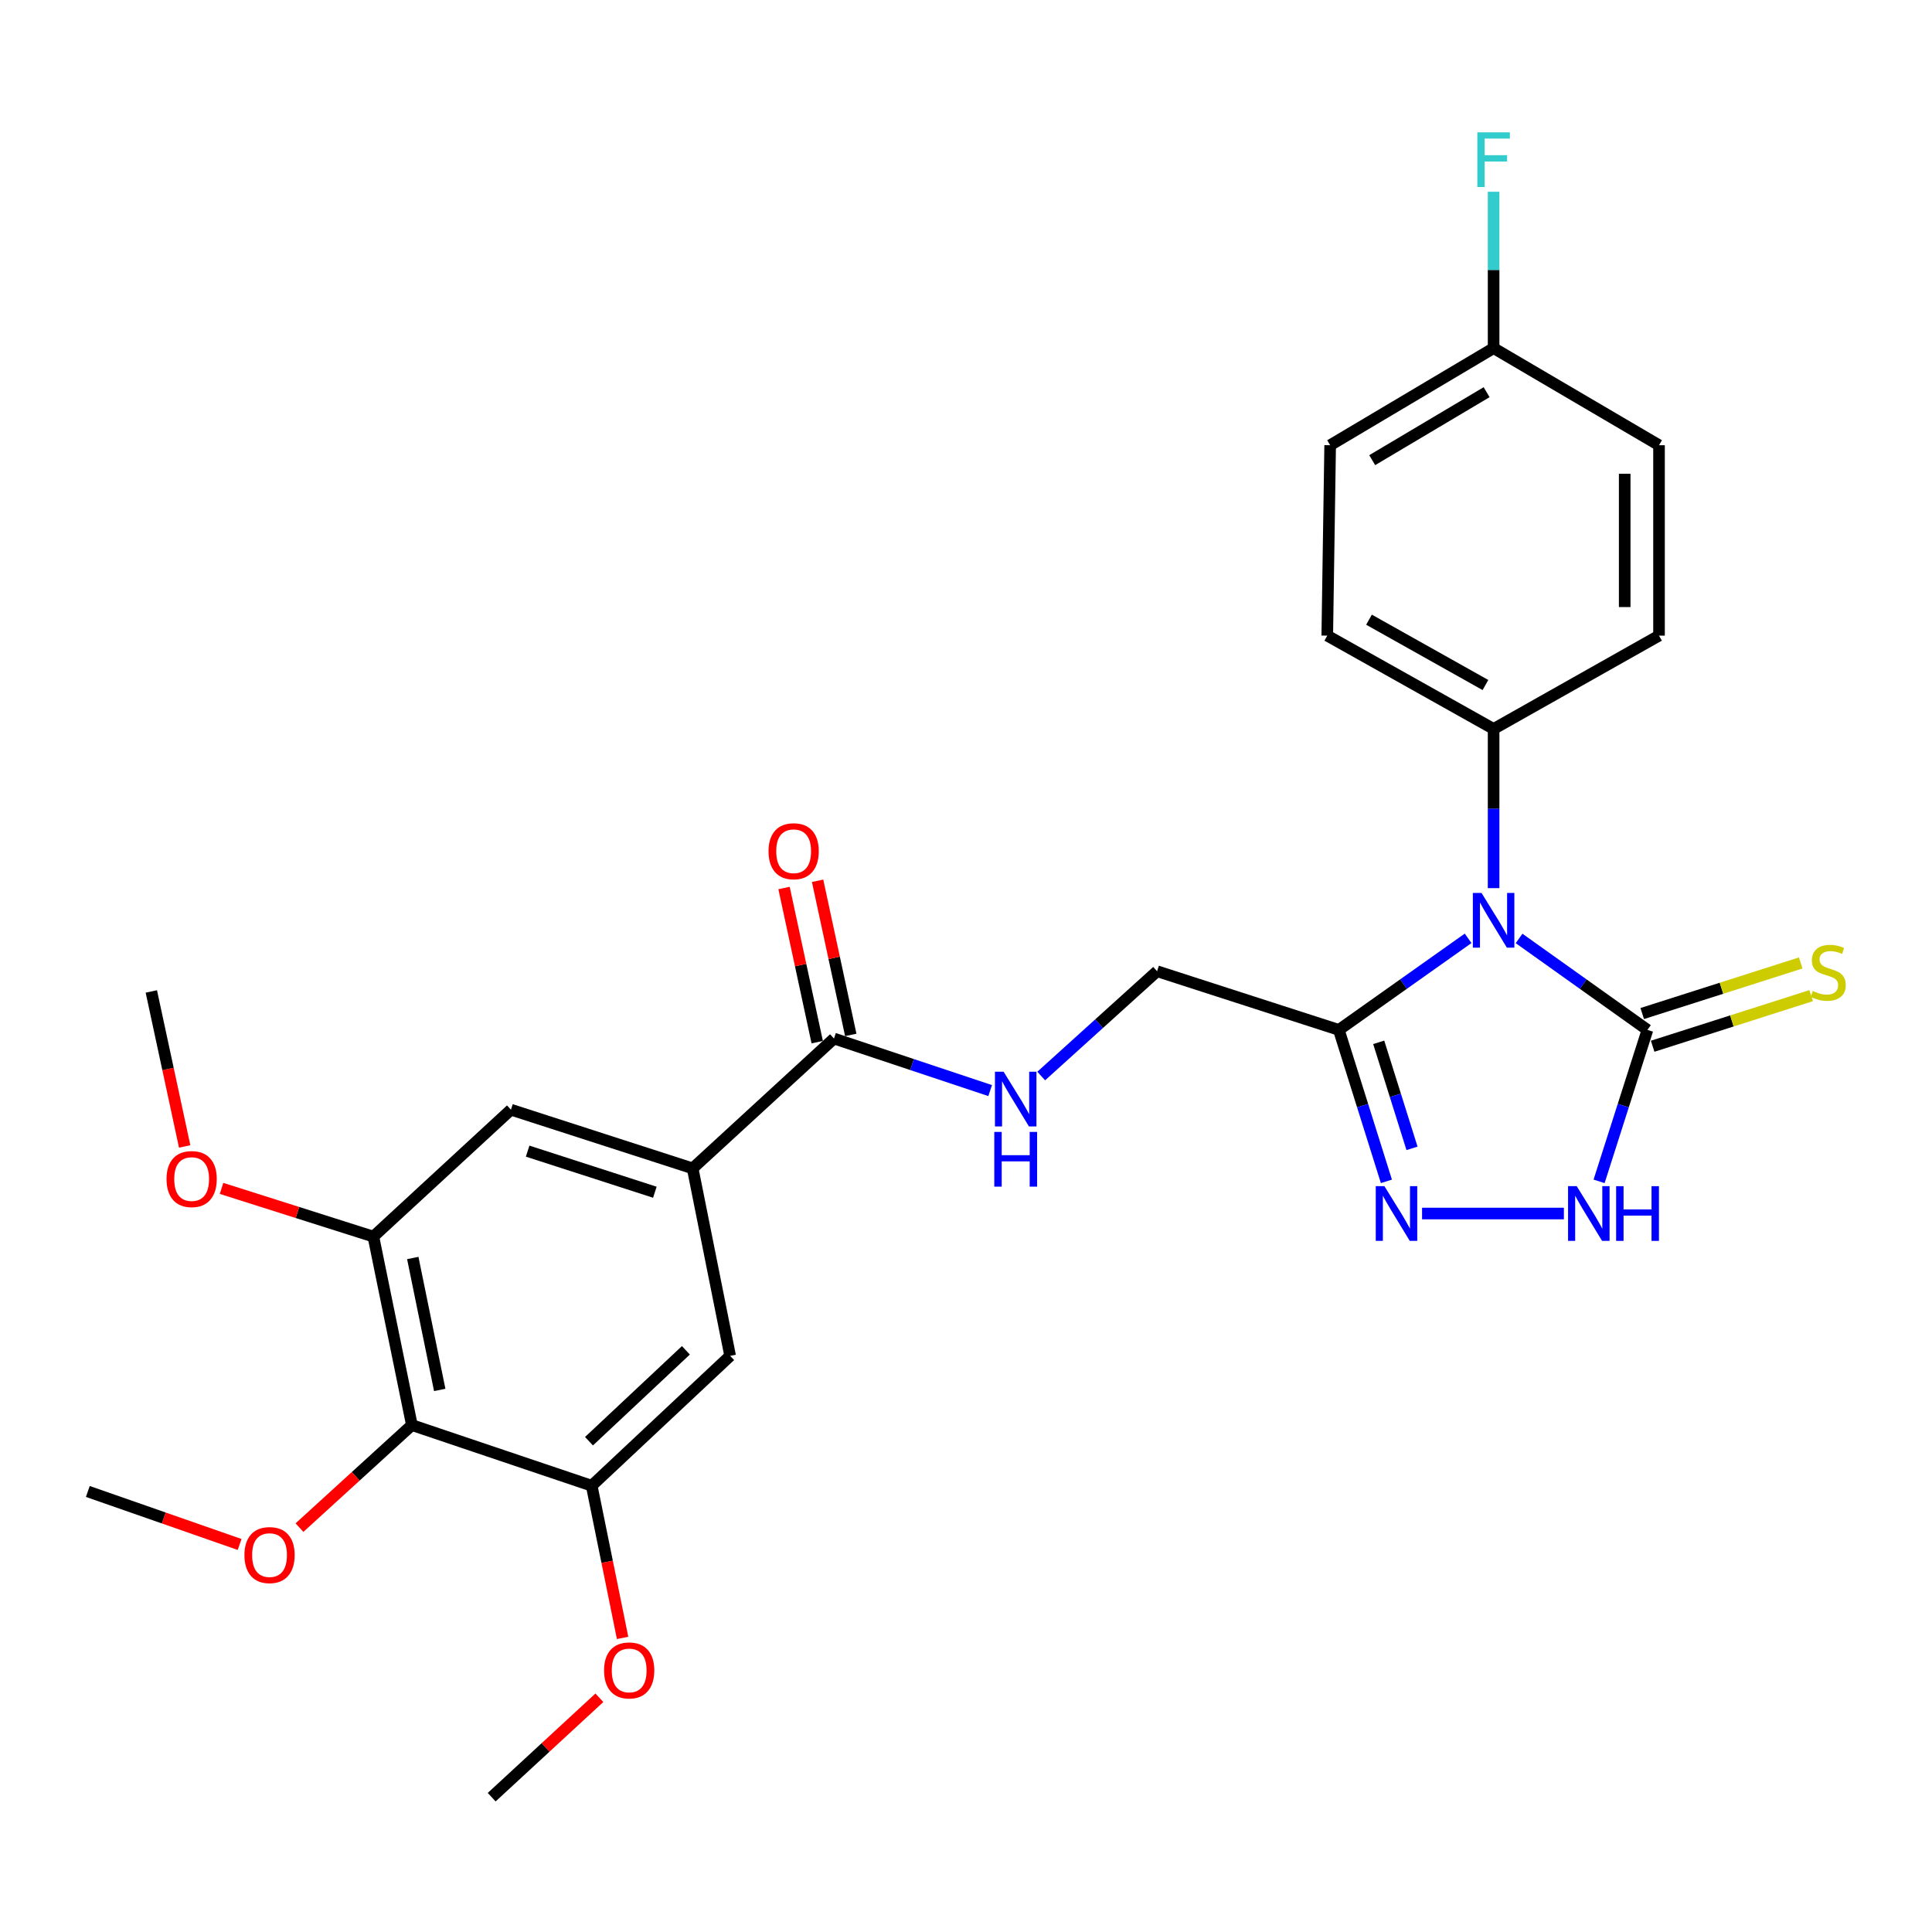 <?xml version='1.0' encoding='iso-8859-1'?>
<svg version='1.1' baseProfile='full'
              xmlns='http://www.w3.org/2000/svg'
                      xmlns:rdkit='http://www.rdkit.org/xml'
                      xmlns:xlink='http://www.w3.org/1999/xlink'
                  xml:space='preserve'
width='1000px' height='1000px' viewBox='0 0 1000 1000'>
<!-- END OF HEADER -->
<rect style='opacity:1.0;fill:#FFFFFF;stroke:none' width='1000' height='1000' x='0' y='0'> </rect>
<path class='bond-0' d='M 786.271,485.732 L 819.492,509.401' style='fill:none;fill-rule:evenodd;stroke:#0000FF;stroke-width:6px;stroke-linecap:butt;stroke-linejoin:miter;stroke-opacity:1' />
<path class='bond-0' d='M 819.492,509.401 L 852.713,533.07' style='fill:none;fill-rule:evenodd;stroke:#000000;stroke-width:6px;stroke-linecap:butt;stroke-linejoin:miter;stroke-opacity:1' />
<path class='bond-1' d='M 759.893,485.682 L 726.436,509.376' style='fill:none;fill-rule:evenodd;stroke:#0000FF;stroke-width:6px;stroke-linecap:butt;stroke-linejoin:miter;stroke-opacity:1' />
<path class='bond-1' d='M 726.436,509.376 L 692.978,533.07' style='fill:none;fill-rule:evenodd;stroke:#000000;stroke-width:6px;stroke-linecap:butt;stroke-linejoin:miter;stroke-opacity:1' />
<path class='bond-9' d='M 773.087,459.702 L 773.087,418.502' style='fill:none;fill-rule:evenodd;stroke:#0000FF;stroke-width:6px;stroke-linecap:butt;stroke-linejoin:miter;stroke-opacity:1' />
<path class='bond-9' d='M 773.087,418.502 L 773.087,377.302' style='fill:none;fill-rule:evenodd;stroke:#000000;stroke-width:6px;stroke-linecap:butt;stroke-linejoin:miter;stroke-opacity:1' />
<path class='bond-3' d='M 852.713,533.07 L 840.199,572.267' style='fill:none;fill-rule:evenodd;stroke:#000000;stroke-width:6px;stroke-linecap:butt;stroke-linejoin:miter;stroke-opacity:1' />
<path class='bond-3' d='M 840.199,572.267 L 827.685,611.465' style='fill:none;fill-rule:evenodd;stroke:#0000FF;stroke-width:6px;stroke-linecap:butt;stroke-linejoin:miter;stroke-opacity:1' />
<path class='bond-13' d='M 855.413,541.53 L 896.435,528.436' style='fill:none;fill-rule:evenodd;stroke:#000000;stroke-width:6px;stroke-linecap:butt;stroke-linejoin:miter;stroke-opacity:1' />
<path class='bond-13' d='M 896.435,528.436 L 937.456,515.342' style='fill:none;fill-rule:evenodd;stroke:#CCCC00;stroke-width:6px;stroke-linecap:butt;stroke-linejoin:miter;stroke-opacity:1' />
<path class='bond-13' d='M 850.012,524.609 L 891.034,511.515' style='fill:none;fill-rule:evenodd;stroke:#000000;stroke-width:6px;stroke-linecap:butt;stroke-linejoin:miter;stroke-opacity:1' />
<path class='bond-13' d='M 891.034,511.515 L 932.055,498.421' style='fill:none;fill-rule:evenodd;stroke:#CCCC00;stroke-width:6px;stroke-linecap:butt;stroke-linejoin:miter;stroke-opacity:1' />
<path class='bond-2' d='M 692.978,533.07 L 705.289,572.269' style='fill:none;fill-rule:evenodd;stroke:#000000;stroke-width:6px;stroke-linecap:butt;stroke-linejoin:miter;stroke-opacity:1' />
<path class='bond-2' d='M 705.289,572.269 L 717.6,611.468' style='fill:none;fill-rule:evenodd;stroke:#0000FF;stroke-width:6px;stroke-linecap:butt;stroke-linejoin:miter;stroke-opacity:1' />
<path class='bond-2' d='M 713.618,539.507 L 722.235,566.947' style='fill:none;fill-rule:evenodd;stroke:#000000;stroke-width:6px;stroke-linecap:butt;stroke-linejoin:miter;stroke-opacity:1' />
<path class='bond-2' d='M 722.235,566.947 L 730.853,594.386' style='fill:none;fill-rule:evenodd;stroke:#0000FF;stroke-width:6px;stroke-linecap:butt;stroke-linejoin:miter;stroke-opacity:1' />
<path class='bond-14' d='M 692.978,533.07 L 598.906,502.706' style='fill:none;fill-rule:evenodd;stroke:#000000;stroke-width:6px;stroke-linecap:butt;stroke-linejoin:miter;stroke-opacity:1' />
<path class='bond-28' d='M 736.057,628.119 L 809.47,628.119' style='fill:none;fill-rule:evenodd;stroke:#0000FF;stroke-width:6px;stroke-linecap:butt;stroke-linejoin:miter;stroke-opacity:1' />
<path class='bond-4' d='M 213.192,737.615 L 193.259,640.059' style='fill:none;fill-rule:evenodd;stroke:#000000;stroke-width:6px;stroke-linecap:butt;stroke-linejoin:miter;stroke-opacity:1' />
<path class='bond-4' d='M 227.605,719.426 L 213.652,651.137' style='fill:none;fill-rule:evenodd;stroke:#000000;stroke-width:6px;stroke-linecap:butt;stroke-linejoin:miter;stroke-opacity:1' />
<path class='bond-18' d='M 213.192,737.615 L 184.101,764.154' style='fill:none;fill-rule:evenodd;stroke:#000000;stroke-width:6px;stroke-linecap:butt;stroke-linejoin:miter;stroke-opacity:1' />
<path class='bond-18' d='M 184.101,764.154 L 155.01,790.693' style='fill:none;fill-rule:evenodd;stroke:#FF0000;stroke-width:6px;stroke-linecap:butt;stroke-linejoin:miter;stroke-opacity:1' />
<path class='bond-30' d='M 213.192,737.615 L 306.258,769.006' style='fill:none;fill-rule:evenodd;stroke:#000000;stroke-width:6px;stroke-linecap:butt;stroke-linejoin:miter;stroke-opacity:1' />
<path class='bond-5' d='M 358.519,604.751 L 431.671,537.54' style='fill:none;fill-rule:evenodd;stroke:#000000;stroke-width:6px;stroke-linecap:butt;stroke-linejoin:miter;stroke-opacity:1' />
<path class='bond-10' d='M 358.519,604.751 L 377.92,701.794' style='fill:none;fill-rule:evenodd;stroke:#000000;stroke-width:6px;stroke-linecap:butt;stroke-linejoin:miter;stroke-opacity:1' />
<path class='bond-11' d='M 358.519,604.751 L 264.457,574.368' style='fill:none;fill-rule:evenodd;stroke:#000000;stroke-width:6px;stroke-linecap:butt;stroke-linejoin:miter;stroke-opacity:1' />
<path class='bond-11' d='M 338.95,617.097 L 273.106,595.828' style='fill:none;fill-rule:evenodd;stroke:#000000;stroke-width:6px;stroke-linecap:butt;stroke-linejoin:miter;stroke-opacity:1' />
<path class='bond-6' d='M 431.671,537.54 L 472.088,551.012' style='fill:none;fill-rule:evenodd;stroke:#000000;stroke-width:6px;stroke-linecap:butt;stroke-linejoin:miter;stroke-opacity:1' />
<path class='bond-6' d='M 472.088,551.012 L 512.505,564.485' style='fill:none;fill-rule:evenodd;stroke:#0000FF;stroke-width:6px;stroke-linecap:butt;stroke-linejoin:miter;stroke-opacity:1' />
<path class='bond-15' d='M 440.354,535.671 L 431.769,495.781' style='fill:none;fill-rule:evenodd;stroke:#000000;stroke-width:6px;stroke-linecap:butt;stroke-linejoin:miter;stroke-opacity:1' />
<path class='bond-15' d='M 431.769,495.781 L 423.184,455.89' style='fill:none;fill-rule:evenodd;stroke:#FF0000;stroke-width:6px;stroke-linecap:butt;stroke-linejoin:miter;stroke-opacity:1' />
<path class='bond-15' d='M 422.989,539.409 L 414.404,499.518' style='fill:none;fill-rule:evenodd;stroke:#000000;stroke-width:6px;stroke-linecap:butt;stroke-linejoin:miter;stroke-opacity:1' />
<path class='bond-15' d='M 414.404,499.518 L 405.819,459.627' style='fill:none;fill-rule:evenodd;stroke:#FF0000;stroke-width:6px;stroke-linecap:butt;stroke-linejoin:miter;stroke-opacity:1' />
<path class='bond-7' d='M 193.259,640.059 L 264.457,574.368' style='fill:none;fill-rule:evenodd;stroke:#000000;stroke-width:6px;stroke-linecap:butt;stroke-linejoin:miter;stroke-opacity:1' />
<path class='bond-20' d='M 193.259,640.059 L 153.961,627.584' style='fill:none;fill-rule:evenodd;stroke:#000000;stroke-width:6px;stroke-linecap:butt;stroke-linejoin:miter;stroke-opacity:1' />
<path class='bond-20' d='M 153.961,627.584 L 114.663,615.109' style='fill:none;fill-rule:evenodd;stroke:#FF0000;stroke-width:6px;stroke-linecap:butt;stroke-linejoin:miter;stroke-opacity:1' />
<path class='bond-8' d='M 306.258,769.006 L 377.92,701.794' style='fill:none;fill-rule:evenodd;stroke:#000000;stroke-width:6px;stroke-linecap:butt;stroke-linejoin:miter;stroke-opacity:1' />
<path class='bond-8' d='M 304.856,745.968 L 355.019,698.92' style='fill:none;fill-rule:evenodd;stroke:#000000;stroke-width:6px;stroke-linecap:butt;stroke-linejoin:miter;stroke-opacity:1' />
<path class='bond-21' d='M 306.258,769.006 L 314.257,808.389' style='fill:none;fill-rule:evenodd;stroke:#000000;stroke-width:6px;stroke-linecap:butt;stroke-linejoin:miter;stroke-opacity:1' />
<path class='bond-21' d='M 314.257,808.389 L 322.255,847.772' style='fill:none;fill-rule:evenodd;stroke:#FF0000;stroke-width:6px;stroke-linecap:butt;stroke-linejoin:miter;stroke-opacity:1' />
<path class='bond-16' d='M 773.087,377.302 L 686.988,328.998' style='fill:none;fill-rule:evenodd;stroke:#000000;stroke-width:6px;stroke-linecap:butt;stroke-linejoin:miter;stroke-opacity:1' />
<path class='bond-16' d='M 768.863,354.565 L 708.594,320.752' style='fill:none;fill-rule:evenodd;stroke:#000000;stroke-width:6px;stroke-linecap:butt;stroke-linejoin:miter;stroke-opacity:1' />
<path class='bond-17' d='M 773.087,377.302 L 858.703,328.998' style='fill:none;fill-rule:evenodd;stroke:#000000;stroke-width:6px;stroke-linecap:butt;stroke-linejoin:miter;stroke-opacity:1' />
<path class='bond-12' d='M 538.931,556.947 L 568.918,529.826' style='fill:none;fill-rule:evenodd;stroke:#0000FF;stroke-width:6px;stroke-linecap:butt;stroke-linejoin:miter;stroke-opacity:1' />
<path class='bond-12' d='M 568.918,529.826 L 598.906,502.706' style='fill:none;fill-rule:evenodd;stroke:#000000;stroke-width:6px;stroke-linecap:butt;stroke-linejoin:miter;stroke-opacity:1' />
<path class='bond-22' d='M 686.988,328.998 L 688.488,230.445' style='fill:none;fill-rule:evenodd;stroke:#000000;stroke-width:6px;stroke-linecap:butt;stroke-linejoin:miter;stroke-opacity:1' />
<path class='bond-23' d='M 858.703,328.998 L 858.703,230.445' style='fill:none;fill-rule:evenodd;stroke:#000000;stroke-width:6px;stroke-linecap:butt;stroke-linejoin:miter;stroke-opacity:1' />
<path class='bond-23' d='M 840.94,314.215 L 840.94,245.228' style='fill:none;fill-rule:evenodd;stroke:#000000;stroke-width:6px;stroke-linecap:butt;stroke-linejoin:miter;stroke-opacity:1' />
<path class='bond-25' d='M 124.026,799.417 L 84.74,785.696' style='fill:none;fill-rule:evenodd;stroke:#FF0000;stroke-width:6px;stroke-linecap:butt;stroke-linejoin:miter;stroke-opacity:1' />
<path class='bond-25' d='M 84.74,785.696 L 45.455,771.976' style='fill:none;fill-rule:evenodd;stroke:#000000;stroke-width:6px;stroke-linecap:butt;stroke-linejoin:miter;stroke-opacity:1' />
<path class='bond-19' d='M 773.087,180.187 L 858.703,230.445' style='fill:none;fill-rule:evenodd;stroke:#000000;stroke-width:6px;stroke-linecap:butt;stroke-linejoin:miter;stroke-opacity:1' />
<path class='bond-24' d='M 773.087,180.187 L 773.087,139.718' style='fill:none;fill-rule:evenodd;stroke:#000000;stroke-width:6px;stroke-linecap:butt;stroke-linejoin:miter;stroke-opacity:1' />
<path class='bond-24' d='M 773.087,139.718 L 773.087,99.25' style='fill:none;fill-rule:evenodd;stroke:#33CCCC;stroke-width:6px;stroke-linecap:butt;stroke-linejoin:miter;stroke-opacity:1' />
<path class='bond-29' d='M 773.087,180.187 L 688.488,230.445' style='fill:none;fill-rule:evenodd;stroke:#000000;stroke-width:6px;stroke-linecap:butt;stroke-linejoin:miter;stroke-opacity:1' />
<path class='bond-29' d='M 769.469,202.997 L 710.25,238.178' style='fill:none;fill-rule:evenodd;stroke:#000000;stroke-width:6px;stroke-linecap:butt;stroke-linejoin:miter;stroke-opacity:1' />
<path class='bond-27' d='M 95.582,593.397 L 86.954,553.282' style='fill:none;fill-rule:evenodd;stroke:#FF0000;stroke-width:6px;stroke-linecap:butt;stroke-linejoin:miter;stroke-opacity:1' />
<path class='bond-27' d='M 86.954,553.282 L 78.325,513.166' style='fill:none;fill-rule:evenodd;stroke:#000000;stroke-width:6px;stroke-linecap:butt;stroke-linejoin:miter;stroke-opacity:1' />
<path class='bond-26' d='M 310.237,878.763 L 282.364,904.492' style='fill:none;fill-rule:evenodd;stroke:#FF0000;stroke-width:6px;stroke-linecap:butt;stroke-linejoin:miter;stroke-opacity:1' />
<path class='bond-26' d='M 282.364,904.492 L 254.49,930.22' style='fill:none;fill-rule:evenodd;stroke:#000000;stroke-width:6px;stroke-linecap:butt;stroke-linejoin:miter;stroke-opacity:1' />
<path  class='atom-0' d='M 766.827 462.178
L 776.107 477.178
Q 777.027 478.658, 778.507 481.338
Q 779.987 484.018, 780.067 484.178
L 780.067 462.178
L 783.827 462.178
L 783.827 490.498
L 779.947 490.498
L 769.987 474.098
Q 768.827 472.178, 767.587 469.978
Q 766.387 467.778, 766.027 467.098
L 766.027 490.498
L 762.347 490.498
L 762.347 462.178
L 766.827 462.178
' fill='#0000FF'/>
<path  class='atom-3' d='M 716.569 613.959
L 725.849 628.959
Q 726.769 630.439, 728.249 633.119
Q 729.729 635.799, 729.809 635.959
L 729.809 613.959
L 733.569 613.959
L 733.569 642.279
L 729.689 642.279
L 719.729 625.879
Q 718.569 623.959, 717.329 621.759
Q 716.129 619.559, 715.769 618.879
L 715.769 642.279
L 712.089 642.279
L 712.089 613.959
L 716.569 613.959
' fill='#0000FF'/>
<path  class='atom-4' d='M 816.108 613.959
L 825.388 628.959
Q 826.308 630.439, 827.788 633.119
Q 829.268 635.799, 829.348 635.959
L 829.348 613.959
L 833.108 613.959
L 833.108 642.279
L 829.228 642.279
L 819.268 625.879
Q 818.108 623.959, 816.868 621.759
Q 815.668 619.559, 815.308 618.879
L 815.308 642.279
L 811.628 642.279
L 811.628 613.959
L 816.108 613.959
' fill='#0000FF'/>
<path  class='atom-4' d='M 836.508 613.959
L 840.348 613.959
L 840.348 625.999
L 854.828 625.999
L 854.828 613.959
L 858.668 613.959
L 858.668 642.279
L 854.828 642.279
L 854.828 629.199
L 840.348 629.199
L 840.348 642.279
L 836.508 642.279
L 836.508 613.959
' fill='#0000FF'/>
<path  class='atom-13' d='M 519.464 554.731
L 528.744 569.731
Q 529.664 571.211, 531.144 573.891
Q 532.624 576.571, 532.704 576.731
L 532.704 554.731
L 536.464 554.731
L 536.464 583.051
L 532.584 583.051
L 522.624 566.651
Q 521.464 564.731, 520.224 562.531
Q 519.024 560.331, 518.664 559.651
L 518.664 583.051
L 514.984 583.051
L 514.984 554.731
L 519.464 554.731
' fill='#0000FF'/>
<path  class='atom-13' d='M 514.644 585.883
L 518.484 585.883
L 518.484 597.923
L 532.964 597.923
L 532.964 585.883
L 536.804 585.883
L 536.804 614.203
L 532.964 614.203
L 532.964 601.123
L 518.484 601.123
L 518.484 614.203
L 514.644 614.203
L 514.644 585.883
' fill='#0000FF'/>
<path  class='atom-14' d='M 938.292 512.919
Q 938.612 513.039, 939.932 513.599
Q 941.252 514.159, 942.692 514.519
Q 944.172 514.839, 945.612 514.839
Q 948.292 514.839, 949.852 513.559
Q 951.412 512.239, 951.412 509.959
Q 951.412 508.399, 950.612 507.439
Q 949.852 506.479, 948.652 505.959
Q 947.452 505.439, 945.452 504.839
Q 942.932 504.079, 941.412 503.359
Q 939.932 502.639, 938.852 501.119
Q 937.812 499.599, 937.812 497.039
Q 937.812 493.479, 940.212 491.279
Q 942.652 489.079, 947.452 489.079
Q 950.732 489.079, 954.452 490.639
L 953.532 493.719
Q 950.132 492.319, 947.572 492.319
Q 944.812 492.319, 943.292 493.479
Q 941.772 494.599, 941.812 496.559
Q 941.812 498.079, 942.572 498.999
Q 943.372 499.919, 944.492 500.439
Q 945.652 500.959, 947.572 501.559
Q 950.132 502.359, 951.652 503.159
Q 953.172 503.959, 954.252 505.599
Q 955.372 507.199, 955.372 509.959
Q 955.372 513.879, 952.732 515.999
Q 950.132 518.079, 945.772 518.079
Q 943.252 518.079, 941.332 517.519
Q 939.452 516.999, 937.212 516.079
L 938.292 512.919
' fill='#CCCC00'/>
<path  class='atom-16' d='M 397.791 440.597
Q 397.791 433.797, 401.151 429.997
Q 404.511 426.197, 410.791 426.197
Q 417.071 426.197, 420.431 429.997
Q 423.791 433.797, 423.791 440.597
Q 423.791 447.477, 420.391 451.397
Q 416.991 455.277, 410.791 455.277
Q 404.551 455.277, 401.151 451.397
Q 397.791 447.517, 397.791 440.597
M 410.791 452.077
Q 415.111 452.077, 417.431 449.197
Q 419.791 446.277, 419.791 440.597
Q 419.791 435.037, 417.431 432.237
Q 415.111 429.397, 410.791 429.397
Q 406.471 429.397, 404.111 432.197
Q 401.791 434.997, 401.791 440.597
Q 401.791 446.317, 404.111 449.197
Q 406.471 452.077, 410.791 452.077
' fill='#FF0000'/>
<path  class='atom-19' d='M 126.517 804.907
Q 126.517 798.107, 129.877 794.307
Q 133.237 790.507, 139.517 790.507
Q 145.797 790.507, 149.157 794.307
Q 152.517 798.107, 152.517 804.907
Q 152.517 811.787, 149.117 815.707
Q 145.717 819.587, 139.517 819.587
Q 133.277 819.587, 129.877 815.707
Q 126.517 811.827, 126.517 804.907
M 139.517 816.387
Q 143.837 816.387, 146.157 813.507
Q 148.517 810.587, 148.517 804.907
Q 148.517 799.347, 146.157 796.547
Q 143.837 793.707, 139.517 793.707
Q 135.197 793.707, 132.837 796.507
Q 130.517 799.307, 130.517 804.907
Q 130.517 810.627, 132.837 813.507
Q 135.197 816.387, 139.517 816.387
' fill='#FF0000'/>
<path  class='atom-21' d='M 86.196 610.279
Q 86.196 603.479, 89.556 599.679
Q 92.916 595.879, 99.196 595.879
Q 105.476 595.879, 108.836 599.679
Q 112.196 603.479, 112.196 610.279
Q 112.196 617.159, 108.796 621.079
Q 105.396 624.959, 99.196 624.959
Q 92.956 624.959, 89.556 621.079
Q 86.196 617.199, 86.196 610.279
M 99.196 621.759
Q 103.516 621.759, 105.836 618.879
Q 108.196 615.959, 108.196 610.279
Q 108.196 604.719, 105.836 601.919
Q 103.516 599.079, 99.196 599.079
Q 94.876 599.079, 92.516 601.879
Q 90.196 604.679, 90.196 610.279
Q 90.196 615.999, 92.516 618.879
Q 94.876 621.759, 99.196 621.759
' fill='#FF0000'/>
<path  class='atom-22' d='M 312.659 864.609
Q 312.659 857.809, 316.019 854.009
Q 319.379 850.209, 325.659 850.209
Q 331.939 850.209, 335.299 854.009
Q 338.659 857.809, 338.659 864.609
Q 338.659 871.489, 335.259 875.409
Q 331.859 879.289, 325.659 879.289
Q 319.419 879.289, 316.019 875.409
Q 312.659 871.529, 312.659 864.609
M 325.659 876.089
Q 329.979 876.089, 332.299 873.209
Q 334.659 870.289, 334.659 864.609
Q 334.659 859.049, 332.299 856.249
Q 329.979 853.409, 325.659 853.409
Q 321.339 853.409, 318.979 856.209
Q 316.659 859.009, 316.659 864.609
Q 316.659 870.329, 318.979 873.209
Q 321.339 876.089, 325.659 876.089
' fill='#FF0000'/>
<path  class='atom-25' d='M 764.667 68.491
L 781.507 68.491
L 781.507 71.731
L 768.467 71.731
L 768.467 80.331
L 780.067 80.331
L 780.067 83.611
L 768.467 83.611
L 768.467 96.811
L 764.667 96.811
L 764.667 68.491
' fill='#33CCCC'/>
</svg>
